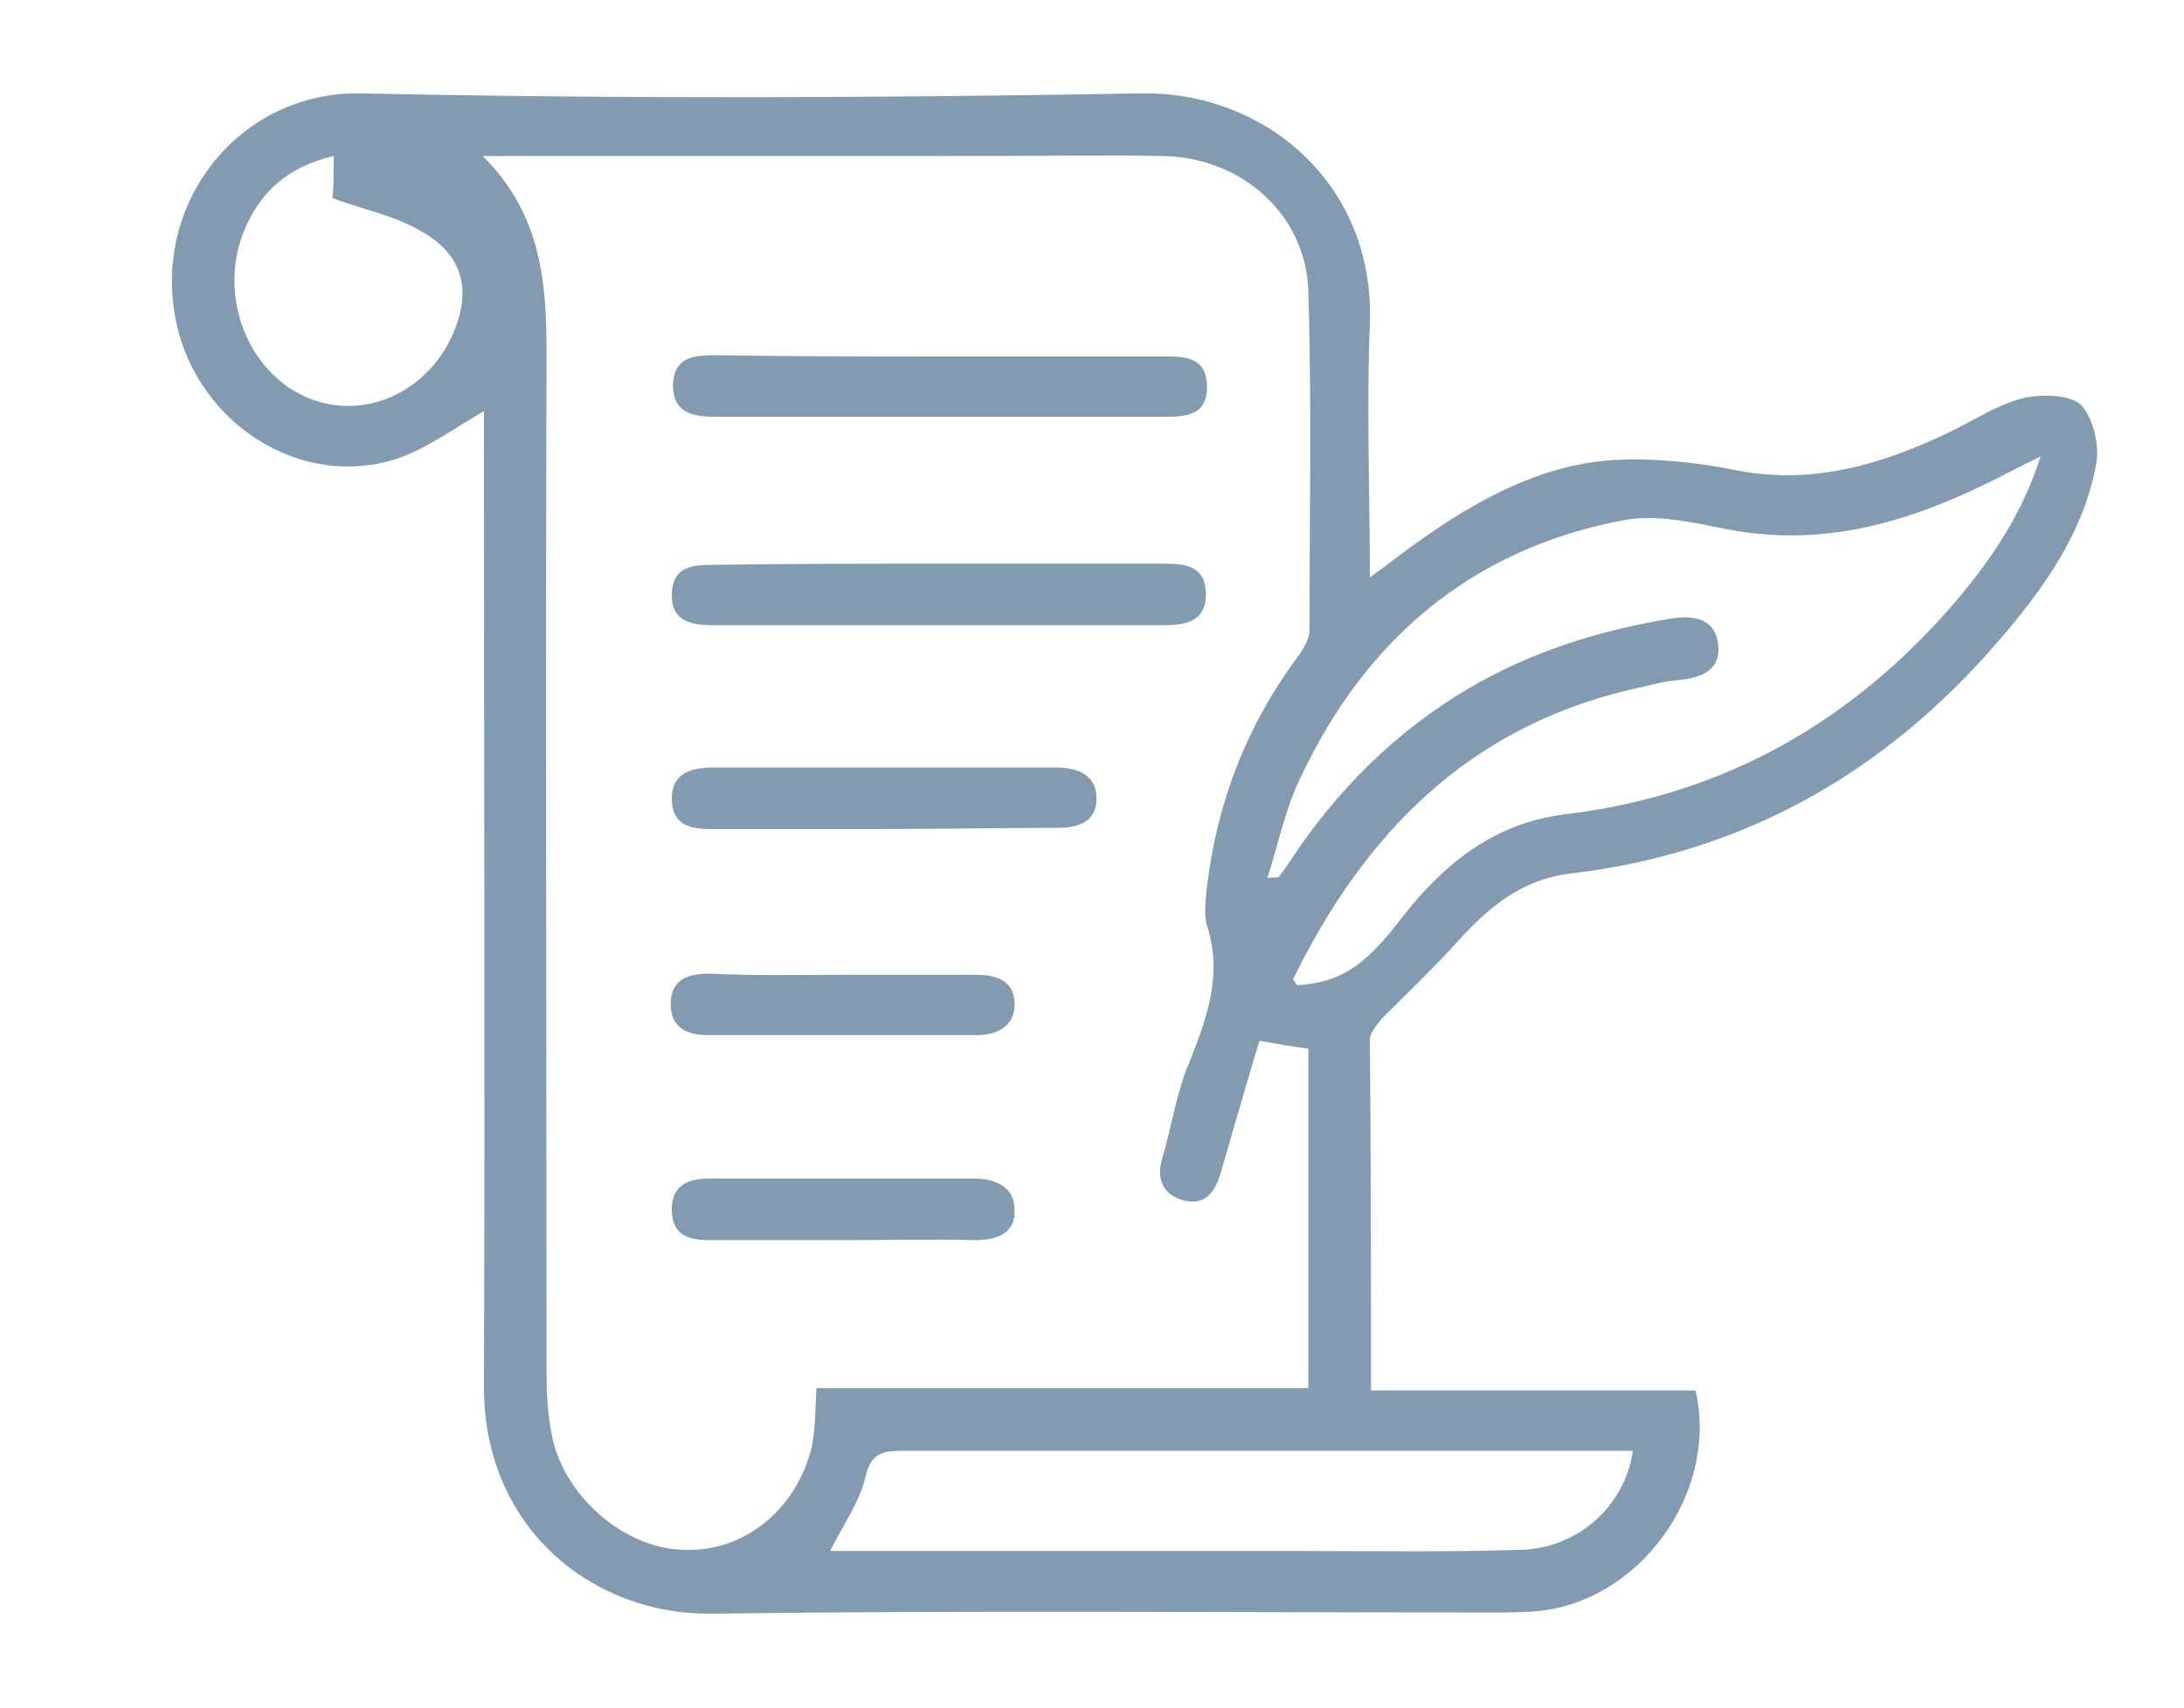 <?xml version="1.0" encoding="utf-8"?>
<!-- Generator: Adobe Illustrator 19.0.0, SVG Export Plug-In . SVG Version: 6.00 Build 0)  -->
<svg version="1.1" id="Calque_1" xmlns="http://www.w3.org/2000/svg" xmlns:xlink="http://www.w3.org/1999/xlink" x="0px" y="0px"
	 viewBox="-324 223.3 191.8 150" style="enable-background:new -324 223.3 191.8 150;" xml:space="preserve">
<style type="text/css">
	.st0{fill:#839BB1;}
</style>
<g id="_x37_tCifa_1_">
	<g>
		<path class="st0" d="M-203.6,345.4c9.8,0,19.2,0,28.5,0c2.1,9-5,18.7-14.1,19.4c-1.3,0.1-2.6,0.1-3.9,0.1
			c-22.8,0-45.5-0.2-68.3,0.1c-10.4,0.2-20.2-7.4-20.1-20.1c0.1-27.4,0-54.8,0-82.2c0-1.1,0-2.2,0-3.3c-2.6,1.5-5,3.3-7.7,4.2
			c-8.4,2.7-17.4-3.1-19.3-11.9c-2.3-10.5,5.5-20.5,16.4-20.2c22.8,0.5,45.5,0.4,68.3,0c10.8-0.2,20.6,7.9,20.1,20.3
			c-0.3,7.2,0,14.4,0,22.2c1.7-1.2,2.9-2.2,4.2-3.1c5.2-3.7,10.8-6.8,17.2-7.2c3.6-0.2,7.3,0.2,10.8,0.9c6.7,1.3,12.7-0.5,18.6-3.3
			c2.1-1,4.2-2.4,6.4-3c1.6-0.4,4.1-0.4,5.2,0.5c1.1,1.1,1.7,3.6,1.4,5.2c-1.1,6.1-4.7,11.1-8.6,15.6c-9.9,11.5-22.3,18.6-37.5,20.4
			c-4.4,0.5-7.3,3-10.1,6.1c-2.1,2.3-4.4,4.5-6.6,6.7c-0.4,0.5-0.9,1.1-1,1.7C-203.6,324.7-203.6,334.8-203.6,345.4z M-281.6,237
			c5.3,5.3,5.6,11.4,5.6,17.6c-0.1,29.8,0,59.6,0,89.4c0,1.7,0.1,3.4,0.4,5c0.9,5.5,6.3,10.3,11.7,10.4c5.3,0.2,9.9-3.6,11.2-9.1
			c0.3-1.5,0.3-3.1,0.4-5.1c14.4,0,28.8,0,43.2,0c0-10.2,0-19.9,0-29.8c-1.4-0.2-2.6-0.4-4.3-0.7c-1.2,4-2.3,7.8-3.4,11.6
			c-0.5,1.8-1.5,2.9-3.3,2.4c-1.8-0.5-2.4-1.9-1.8-3.8c0.8-2.7,1.2-5.6,2.3-8.2c1.6-4,3-7.8,1.6-12.1c-0.3-1.1-0.1-2.4,0-3.5
			c0.9-7.3,3.4-13.9,7.8-19.9c0.6-0.8,1.2-1.7,1.2-2.6c0-9.9,0.2-19.8-0.1-29.7c-0.2-6.8-5.9-11.8-12.8-11.9c-5.3-0.1-10.7,0-16,0
			C-252.2,237-266.4,237-281.6,237z M-212.7,300.4c0.8-0.1,0.9,0,1-0.1c0.4-0.5,0.7-0.9,1-1.4c4.1-6.2,9.2-11.3,15.6-15.1
			c5.6-3.3,11.7-5.2,18-6.2c2-0.3,3.8,0.1,4,2.4c0.2,2-1.3,2.8-3.3,3c-1.6,0.1-3.1,0.6-4.6,0.9c-14.2,3.4-23.2,12.7-29.4,25.3
			c-0.1,0.1,0.1,0.3,0.3,0.6c0.3,0,0.7,0,1.1-0.1c4.3-0.5,6.5-3.8,8.9-6.8c3.6-4.3,7.8-7.4,13.6-8.1c14.1-1.7,25.5-8.3,34.6-19.1
			c2.9-3.5,5.5-7.3,7.1-12.3c-1.7,0.8-2.8,1.4-4,2c-7.4,3.7-14.9,6-23.4,4.4c-3.1-0.6-6.4-1.4-9.3-0.8
			c-13.2,2.5-22.5,10.4-28.2,22.4C-211.1,294.2-211.7,297.3-212.7,300.4z M-251.1,359.5c1.1,0,2.1,0,3,0c13,0,25.9,0,38.9,0
			c6.2,0,12.5,0.1,18.7-0.1c5-0.1,9.2-3.8,9.9-8.7c-5.6,0-11.3,0-16.9,0c-15.7,0-31.5,0-47.2,0c-1.8,0-2.8,0.2-3.3,2.3
			C-248.5,355.2-249.9,357.1-251.1,359.5z M-294.7,237c-4.2,1-6.6,3.3-8,6.9c-2.1,5.7,0.6,12.3,5.9,14.4c4.8,1.9,10.2-0.5,12.5-5.5
			c1.8-4,1-7.2-2.9-9.3c-2.3-1.3-4.9-1.8-7.6-2.8C-294.7,239.7-294.7,238.6-294.7,237z"/>
		<path class="st0" d="M-241.3,254.6c6.3,0,12.6,0,19,0c2,0,4.3-0.2,4.3,2.7c0,2.7-2.2,2.6-4.1,2.6c-12.9,0-25.9,0-38.8,0
			c-1.9,0-4-0.1-4-2.8c0.1-2.7,2.2-2.6,4.1-2.6C-254.4,254.6-247.8,254.6-241.3,254.6z"/>
		<path class="st0" d="M-241.3,272.8c6.5,0,13,0,19.6,0c1.8,0,3.5,0.2,3.6,2.5c0.1,2.4-1.5,2.9-3.6,2.9c-13.2,0-26.5,0-39.7,0
			c-2,0-3.7-0.4-3.6-2.8c0.1-2.3,1.7-2.5,3.6-2.5C-254.7,272.8-248,272.8-241.3,272.8z"/>
		<path class="st0" d="M-246.6,296.1c-4.9,0-9.9,0-14.8,0c-1.8,0-3.5-0.2-3.6-2.5c-0.1-2.4,1.7-2.9,3.6-2.9c10.1,0,20.1,0,30.2,0
			c1.9,0,3.5,0.7,3.5,2.7c0,2.1-1.6,2.6-3.5,2.6C-236.3,296-241.4,296.1-246.6,296.1z"/>
		<path class="st0" d="M-249.8,308.9c3.8,0,7.7,0,11.5,0c1.8,0,3.3,0.5,3.4,2.4c0.1,2-1.4,2.9-3.3,2.9c-7.9,0-15.8,0-23.7,0
			c-1.8,0-3.2-0.7-3.2-2.7c0-2.2,1.5-2.7,3.4-2.7C-257.7,309-253.7,308.9-249.8,308.9z"/>
		<path class="st0" d="M-249.9,332.2c-3.9,0-7.9,0-11.8,0c-1.8,0-3.2-0.4-3.3-2.5c-0.1-2.2,1.3-2.9,3.2-2.9c7.8,0,15.6,0,23.4,0
			c1.9,0,3.5,0.8,3.5,2.7c0.1,2.1-1.5,2.7-3.5,2.7C-242.2,332.1-246,332.2-249.9,332.2z"/>
	</g>
</g>
</svg>
